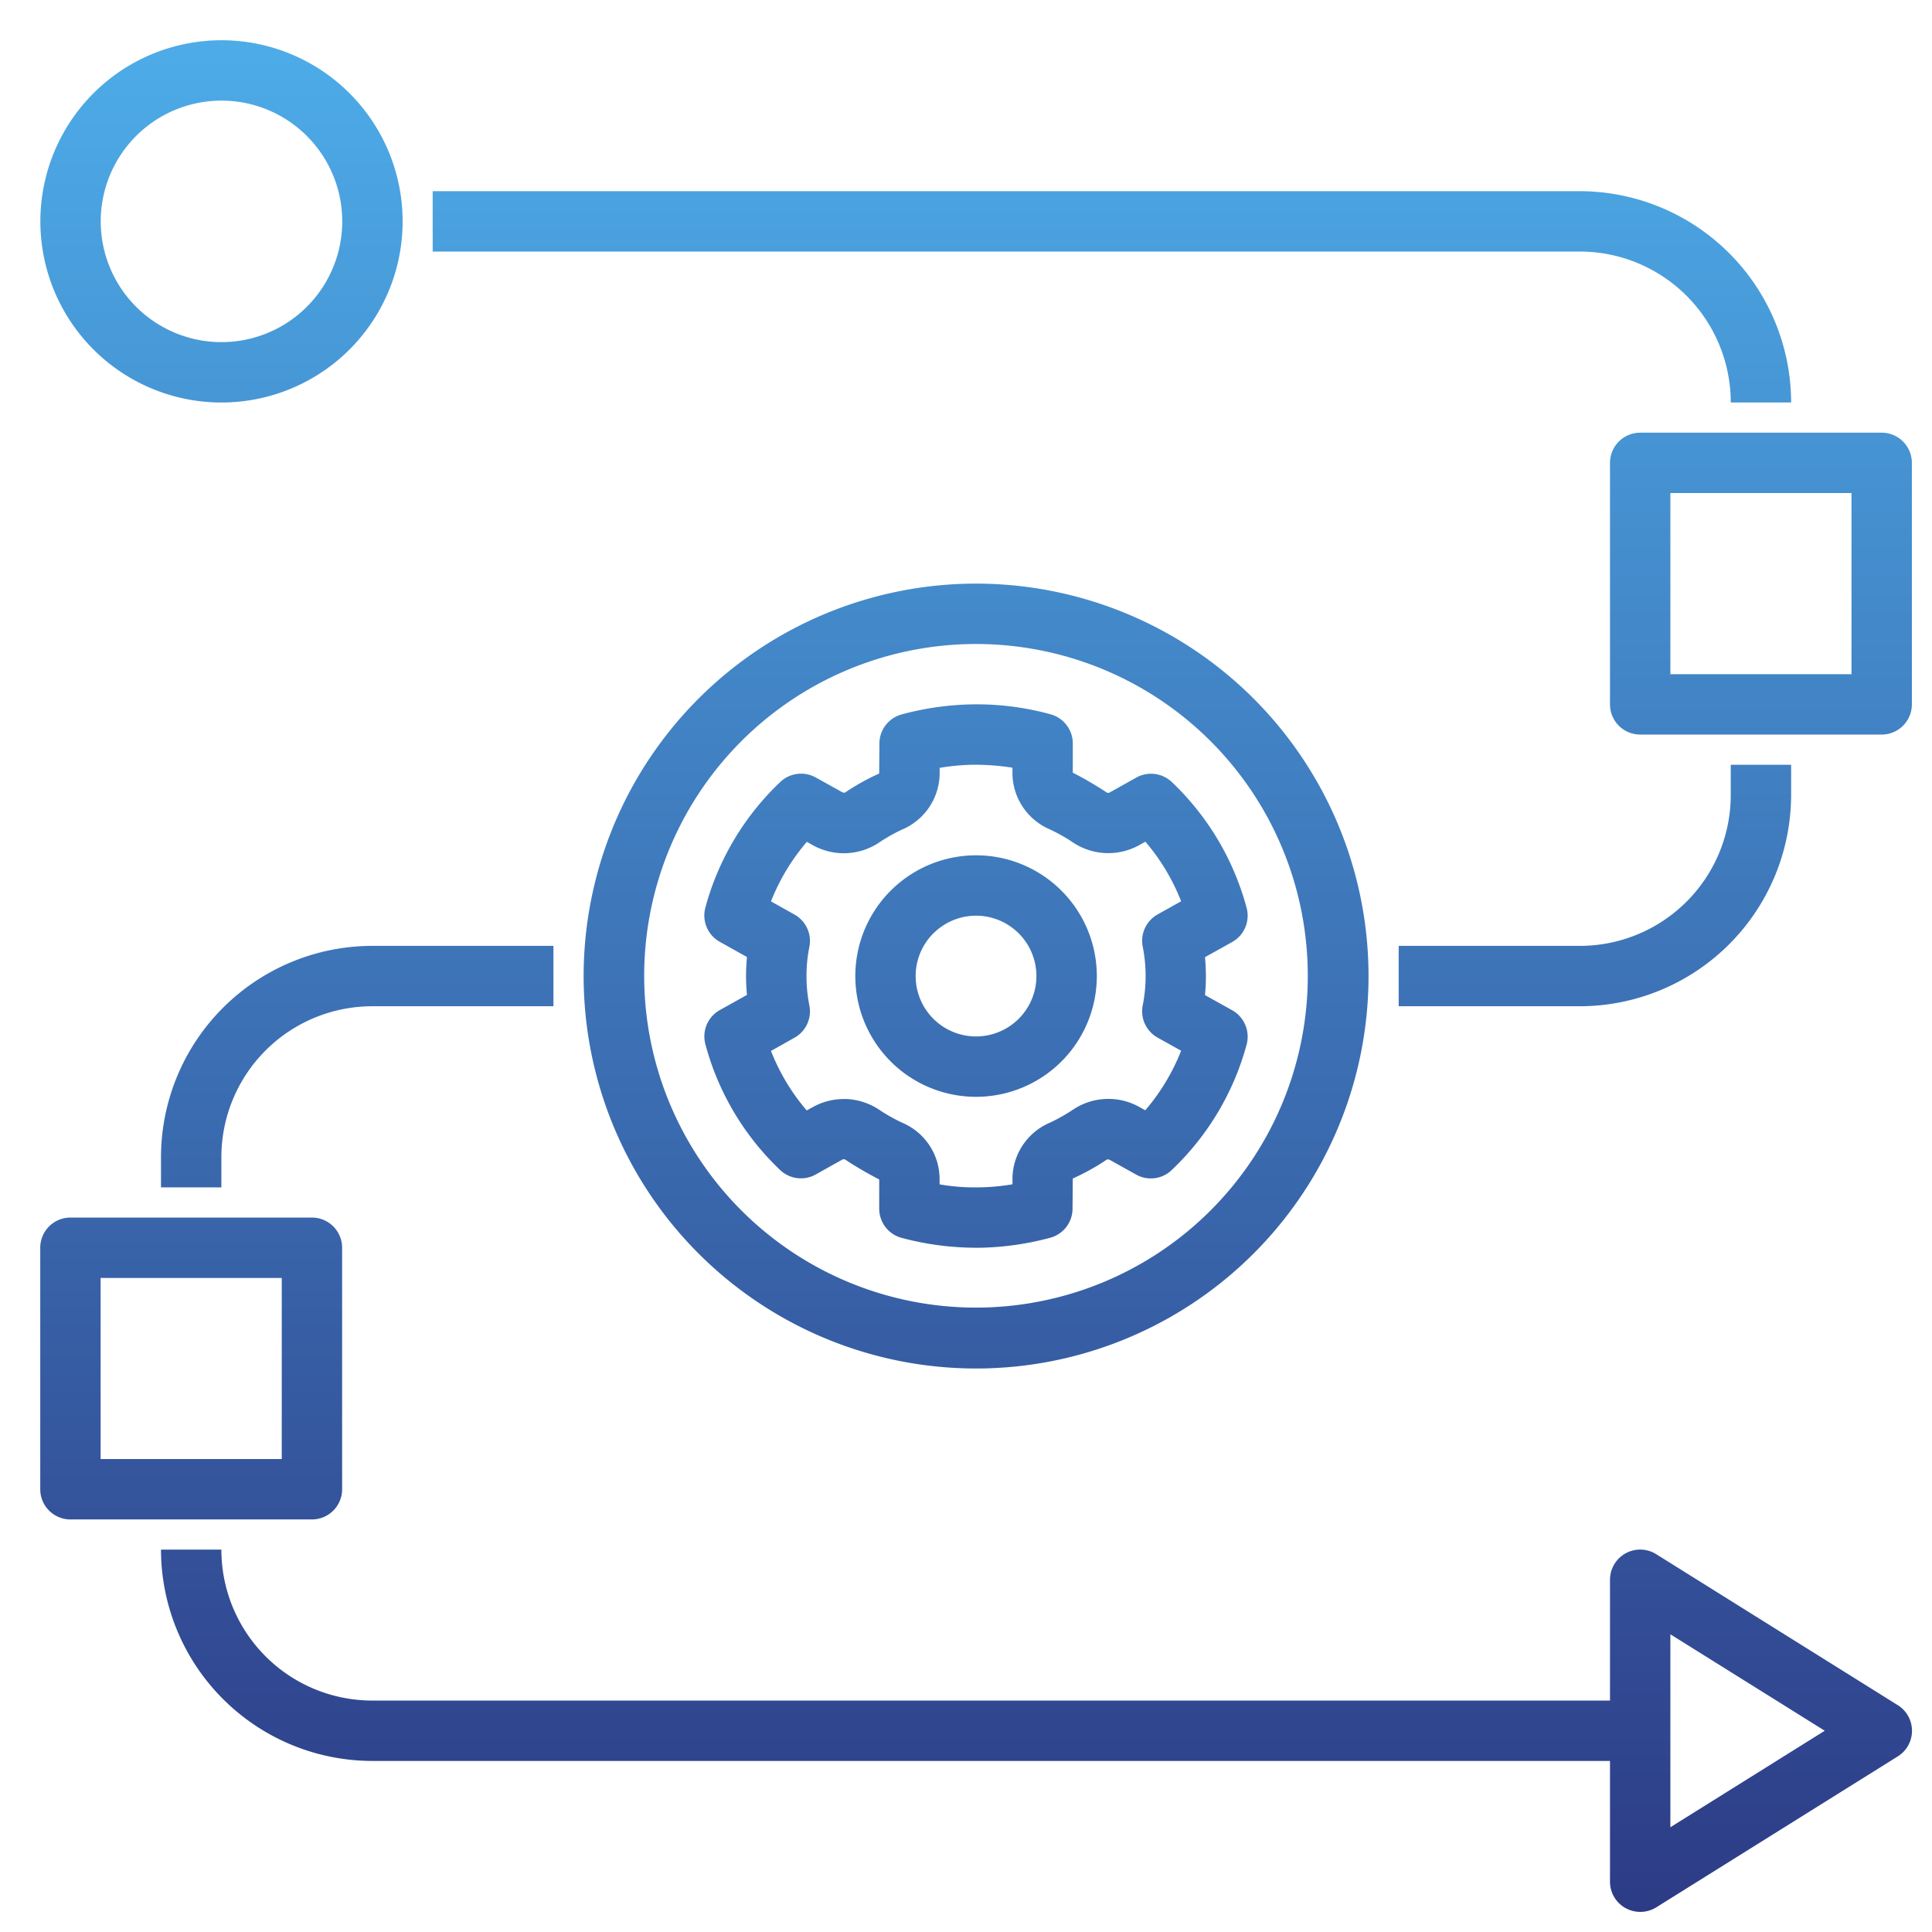 <?xml version="1.0" encoding="UTF-8"?> <svg xmlns="http://www.w3.org/2000/svg" xmlns:xlink="http://www.w3.org/1999/xlink" width="96" height="96" viewBox="0 0 96 96"><defs><linearGradient id="a" x1="0.5" x2="0.5" y2="1" gradientUnits="objectBoundingBox"><stop offset="0" stop-color="#4dace8"></stop><stop offset="1" stop-color="#2d3b86"></stop></linearGradient><clipPath id="c"><rect width="96" height="96"></rect></clipPath></defs><g id="b" clip-path="url(#c)"><g transform="translate(2 2)"><path d="M78.773,92.813A1.5,1.5,0,0,1,78,91.5v-6H16.5A10.511,10.511,0,0,1,6,75H9a7.5,7.5,0,0,0,7.5,7.5H78v-6A1.5,1.5,0,0,1,80.3,75.229l12,7.5a1.5,1.5,0,0,1,0,2.545l-12,7.5a1.507,1.507,0,0,1-1.523.039ZM81,88.795,88.671,84,81,79.207ZM1.5,73.5A1.5,1.5,0,0,1,0,72V60a1.5,1.5,0,0,1,1.5-1.5h12A1.5,1.5,0,0,1,15,60V72a1.5,1.5,0,0,1-1.5,1.5Zm1.5-3h9v-9H3ZM32.713,60.289A19.5,19.5,0,1,1,46.5,66,19.5,19.5,0,0,1,32.713,60.289Zm2.121-25.456A16.487,16.487,0,1,0,46.5,30,16.5,16.5,0,0,0,34.833,34.833ZM42.8,59.508a1.5,1.5,0,0,1-1.112-1.449V56.606a17.9,17.9,0,0,1-1.711-1,.215.215,0,0,0-.146.026h0l-1.3.728a1.5,1.5,0,0,1-1.767-.223,13.375,13.375,0,0,1-3.713-6.247,1.5,1.5,0,0,1,.716-1.7l1.348-.753c-.028-.318-.044-.63-.044-.944s.016-.625.044-.941L33.768,44.8a1.5,1.5,0,0,1-.719-1.7,13.42,13.42,0,0,1,3.722-6.243,1.5,1.5,0,0,1,1.767-.223l1.3.723a.2.2,0,0,0,.148.026,11.453,11.453,0,0,1,1.7-.947l.011-1.5A1.5,1.5,0,0,1,42.8,33.5a14.285,14.285,0,0,1,3.518-.5,13.788,13.788,0,0,1,3.874.491,1.5,1.5,0,0,1,1.114,1.451v1.451a18.311,18.311,0,0,1,1.711,1,.2.2,0,0,0,.146-.028l1.3-.728a1.5,1.5,0,0,1,1.765.223,13.412,13.412,0,0,1,3.715,6.248,1.5,1.5,0,0,1-.716,1.7l-1.351.753c.03.316.044.63.044.941s-.014.626-.044.944l1.351.753a1.505,1.505,0,0,1,.718,1.7,13.412,13.412,0,0,1-3.725,6.241,1.494,1.494,0,0,1-1.765.225l-1.3-.725a.211.211,0,0,0-.149-.026,11.555,11.555,0,0,1-1.7.946l-.012,1.5A1.5,1.5,0,0,1,50.195,59.5a14.371,14.371,0,0,1-3.518.5c-.056,0-.112,0-.167,0A14.373,14.373,0,0,1,42.8,59.508Zm-2.774-6.9a3.2,3.2,0,0,1,1.63.514,8.342,8.342,0,0,0,1.253.7,3.044,3.044,0,0,1,1.779,2.785v.244A10.354,10.354,0,0,0,46.64,57a10.914,10.914,0,0,0,1.669-.153v-.24a3.045,3.045,0,0,1,1.779-2.785,8.746,8.746,0,0,0,1.253-.7,3.154,3.154,0,0,1,3.285-.11l.281.158a10.365,10.365,0,0,0,1.783-2.96l-1.169-.651a1.5,1.5,0,0,1-.742-1.59,7.465,7.465,0,0,0,0-2.941,1.5,1.5,0,0,1,.742-1.59l1.169-.654a10.4,10.4,0,0,0-1.776-2.961l-.286.16a3.17,3.17,0,0,1-3.29-.107,8.368,8.368,0,0,0-1.251-.7,3.052,3.052,0,0,1-1.779-2.788v-.242A11.981,11.981,0,0,0,46.358,36a11.106,11.106,0,0,0-1.667.154v.239a3.051,3.051,0,0,1-1.779,2.788,8.368,8.368,0,0,0-1.253.7,3.166,3.166,0,0,1-3.288.107l-.279-.158a10.416,10.416,0,0,0-1.783,2.959l1.167.654a1.5,1.5,0,0,1,.744,1.59,7.456,7.456,0,0,0,0,2.941,1.5,1.5,0,0,1-.742,1.59v0l-1.169.656a10.391,10.391,0,0,0,1.776,2.959l.286-.158a3.157,3.157,0,0,1,1.557-.411ZM6,57V55.5A10.51,10.51,0,0,1,16.5,45h9v3h-9A7.5,7.5,0,0,0,9,55.5V57Zm36.256-6.259A6,6,0,1,1,46.5,52.5,6,6,0,0,1,42.257,50.743Zm2.123-6.364A3,3,0,1,0,46.5,43.5,3,3,0,0,0,44.38,44.379ZM67.5,48V45h9A7.5,7.5,0,0,0,84,37.5V36h3v1.5A10.514,10.514,0,0,1,76.5,48Zm12-13.5A1.5,1.5,0,0,1,78,33V21a1.5,1.5,0,0,1,1.5-1.5h12A1.5,1.5,0,0,1,93,21V33a1.5,1.5,0,0,1-1.5,1.5Zm1.5-3h9v-9H81ZM84,18a7.5,7.5,0,0,0-7.5-7.5h-57v-3h57A10.514,10.514,0,0,1,87,18ZM2.639,15.361A9,9,0,1,1,9,18,9,9,0,0,1,2.639,15.361Zm2.12-10.6A6,6,0,1,0,9,3,6.011,6.011,0,0,0,4.759,4.759Z" fill="url(#a)"></path></g></g></svg> 